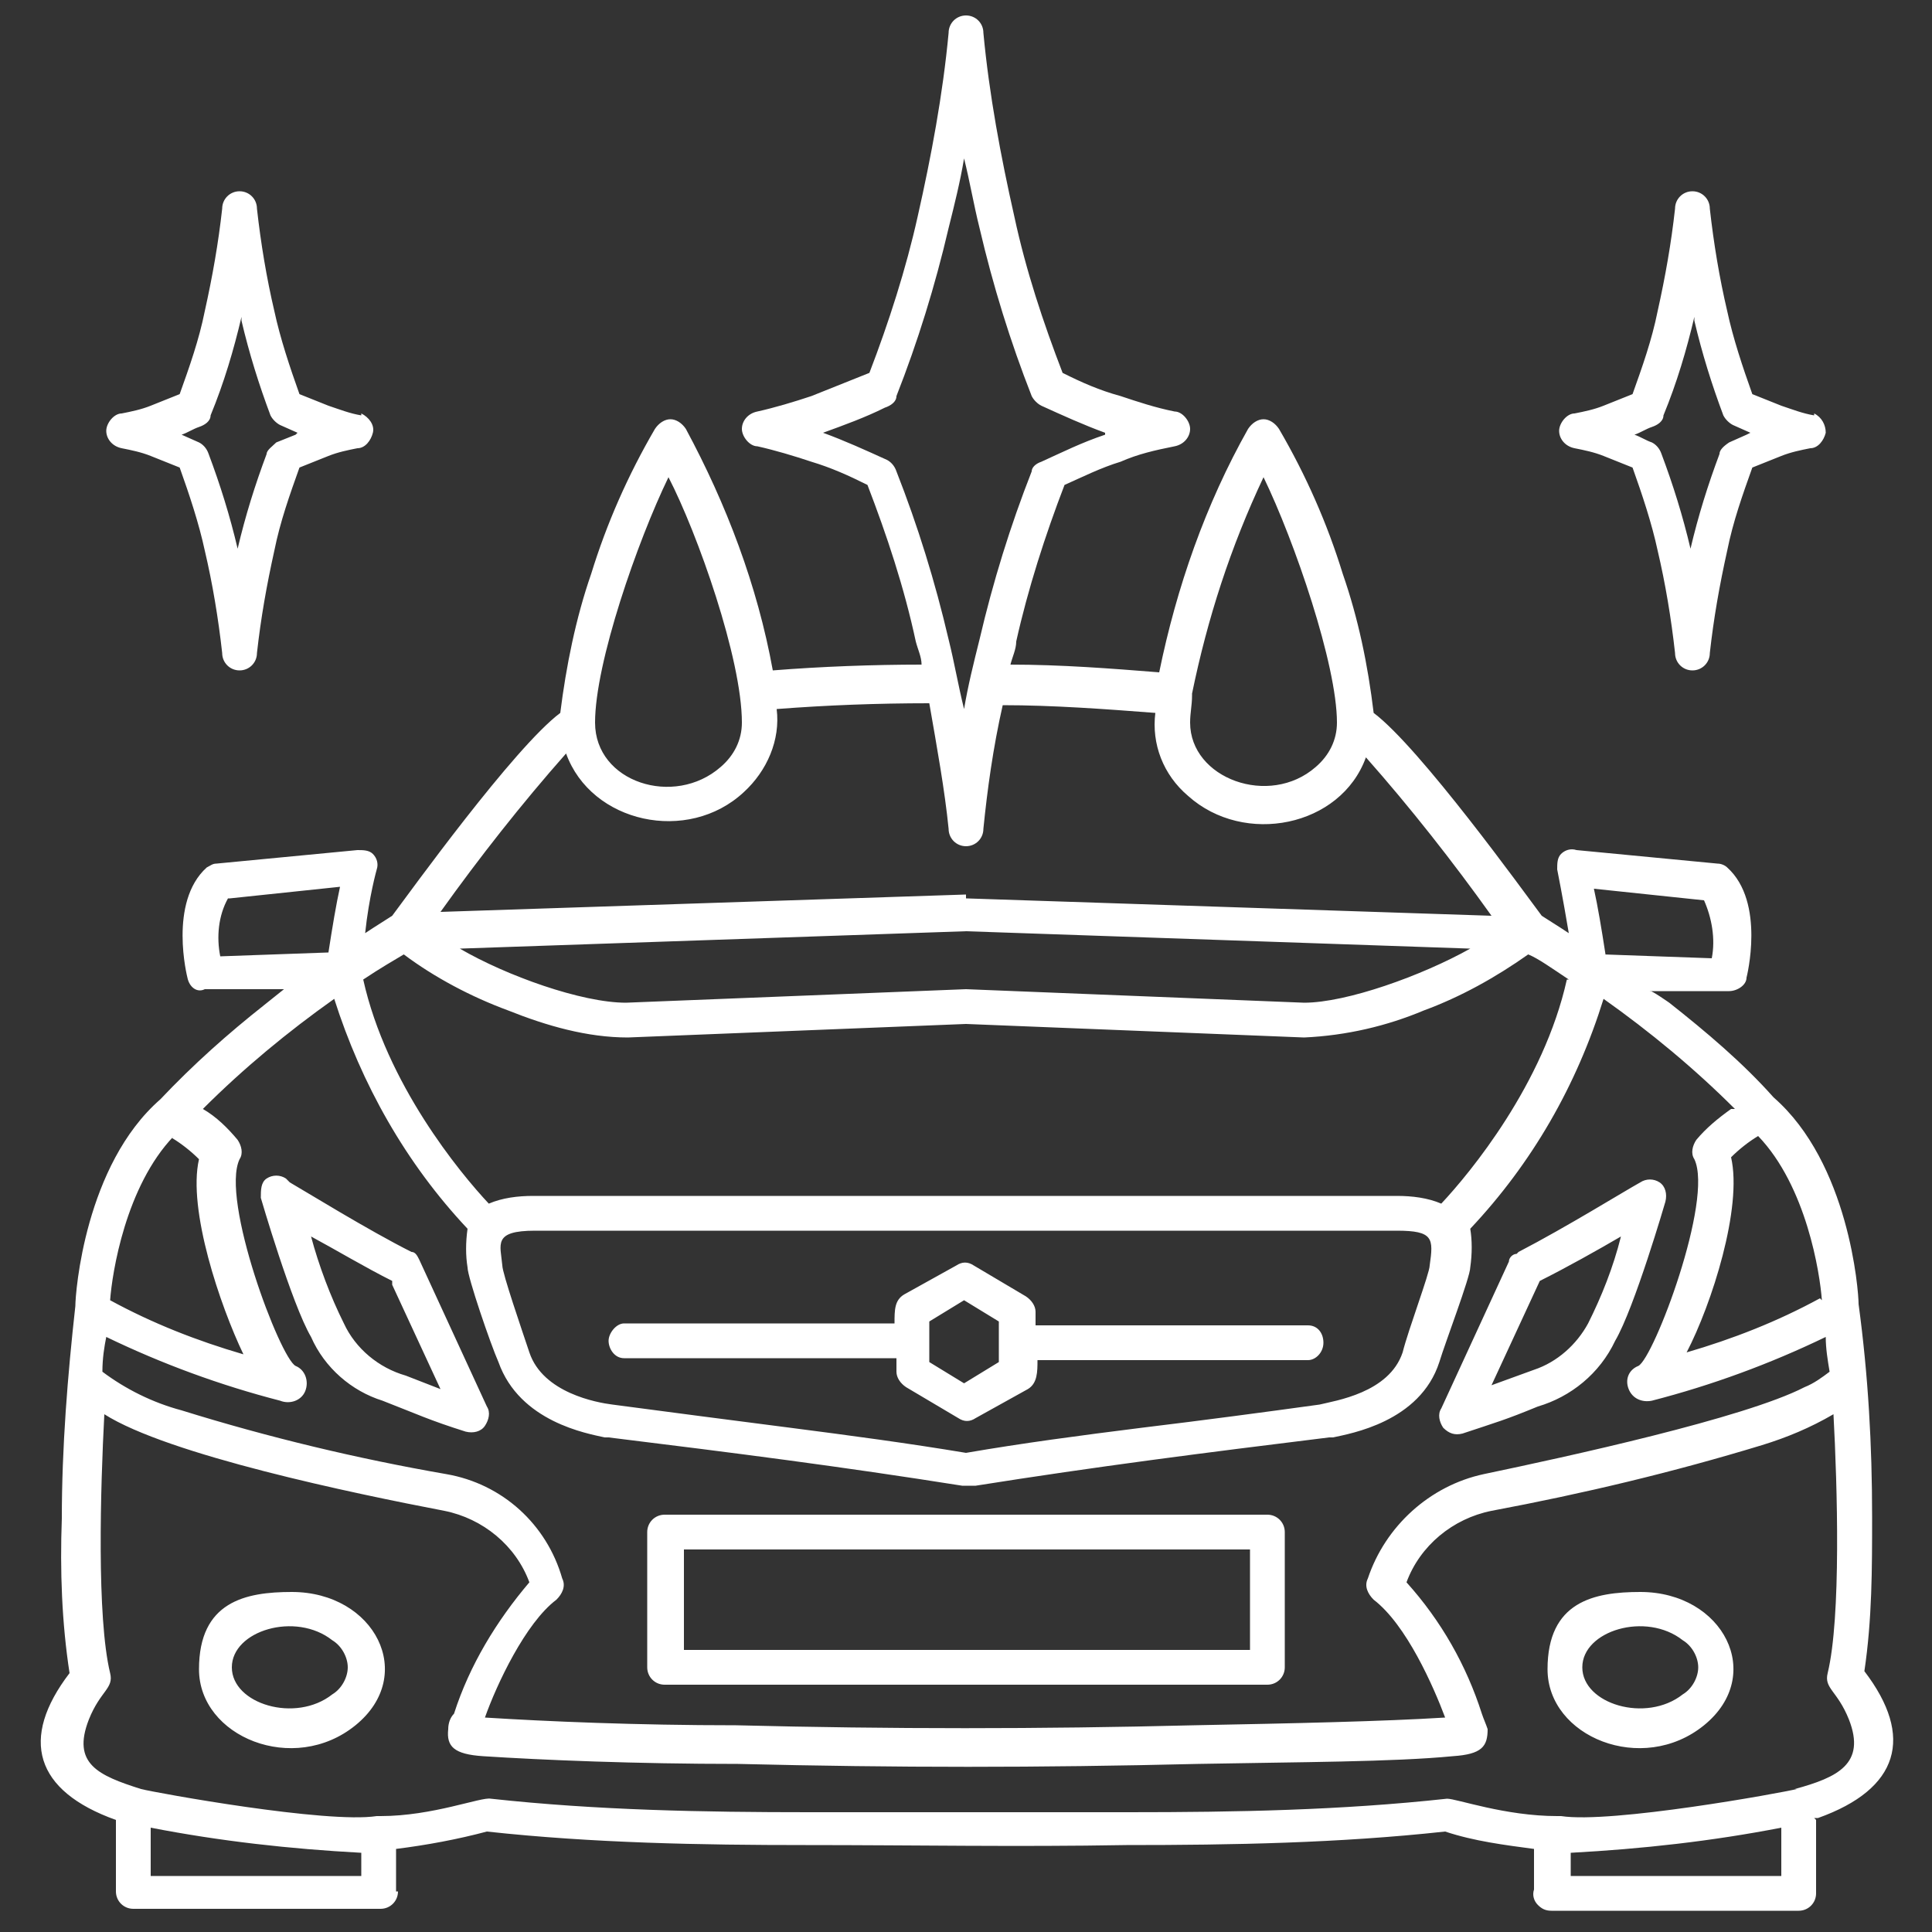 <?xml version="1.0" encoding="UTF-8"?> <svg xmlns="http://www.w3.org/2000/svg" id="Ebene_1" version="1.1" viewBox="0 0 100 100"><rect x="0" y="0" width="100" height="100" fill="#333333" stroke="none"/><defs><style> .st0 { fill: #fff; fill-rule: evenodd; } </style></defs><path class="st0" d="M38.4,37.4c0-3.3-2.3-9.8-3.8-12.7-1.6,3.3-3.8,9.6-3.8,12.7s4.1,4.4,6.5,2.3c.7-.6,1.1-1.4,1.1-2.3h0ZM92.9,92.6c2.2-.6,3.7-1.3,2.8-3.6-.6-1.5-1.3-1.6-1.1-2.4.7-2.9.5-9.7.3-13.4-1.2.7-2.4,1.2-3.7,1.6-4.6,1.4-9.2,2.5-14,3.4-2,.4-3.7,1.8-4.4,3.7,1.8,2,3.1,4.3,3.9,6.8.1.3.2.5.3.8,0,.9-.3,1.3-1.8,1.4-3.1.3-7.9.3-13.2.4-8.3.2-15.5.2-23.8,0-5.3,0-10.1-.2-13.2-.4-1.5-.1-1.9-.5-1.8-1.4,0-.3.1-.6.3-.8.8-2.5,2.2-4.8,3.9-6.8-.7-1.9-2.4-3.3-4.4-3.7-4.7-.9-14.3-2.9-17.6-5-.2,3.8-.4,10.5.3,13.4.2.8-.5.9-1.1,2.4-.9,2.3.5,2.9,2.7,3.6.8.2,9.6,1.8,12.2,1.4h.2c2.7,0,5.2-1,5.7-.9,5.5.6,11,.7,16.5.7,5.5,0,11,0,16.5,0,5.6,0,11-.1,16.5-.7.5,0,3,.9,5.7.9h.2c2.6.4,11.4-1.2,12.2-1.4h0ZM94,94.2v3.8h0c0,.5-.4.9-.9.9h-12.8c-.3,0-.5-.1-.7-.3-.2-.2-.3-.5-.2-.8v-2.1c-1.5-.2-3.1-.4-4.6-.9-5.5.6-11,.7-16.5.7-5.7.1-10.9,0-16.6,0-5.4,0-11-.1-16.5-.7h0c-1.5.4-3.1.7-4.7.9v2.2c.1,0,.1,0,.1,0,0,.5-.4.9-.9.9H6.9c-.5,0-.9-.4-.9-.9v-3.7c-4.2-1.5-5-4.2-2.4-7.6-.4-2.6-.5-5.3-.4-8,0-3.7.3-7.4.7-11,0-.7.5-7.3,4.4-10.7,1.7-1.8,3.5-3.4,5.4-4.9l1-.8h-4.1c-.4.2-.8-.1-.9-.6,0,0-1-3.9,1-5.7h0c.2-.1.3-.2.5-.2l7.3-.7c.3,0,.6,0,.8.2.2.2.3.5.2.8,0,0-.4,1.4-.6,3.3.6-.4,1.1-.7,1.4-.9.9-1.2,6.3-8.7,8.7-10.5h0c.3-2.4.8-4.9,1.6-7.2.8-2.6,1.9-5.1,3.3-7.5.2-.3.5-.5.8-.5s.6.2.8.5c2.1,3.9,3.7,8.1,4.5,12.5,2.5-.2,5.2-.3,7.7-.3,0-.4-.2-.8-.3-1.2-.6-2.8-1.5-5.5-2.5-8.1-1-.5-1.9-.9-2.9-1.2-.9-.3-1.9-.6-2.8-.8-.4,0-.8-.5-.8-.9s.3-.8.8-.9c.9-.2,1.9-.5,2.8-.8,1-.4,2-.8,3-1.2,1-2.6,1.9-5.4,2.5-8.1.7-3.1,1.3-6.3,1.6-9.5,0-.5.4-.9.9-.9s.9.4.9.9c.3,3.2.9,6.4,1.6,9.5.6,2.8,1.5,5.5,2.5,8.1,1,.5,1.9.9,3,1.2.9.3,1.8.6,2.8.8.4,0,.8.5.8.9s-.3.8-.8.9c-1,.2-1.9.4-2.8.8-1,.3-2,.8-2.9,1.2-1,2.6-1.9,5.4-2.5,8.1,0,.4-.2.8-.3,1.2,2.6,0,5.2.2,7.7.4h0c.9-4.4,2.4-8.7,4.6-12.6.2-.3.5-.5.8-.5s.6.2.8.5c1.4,2.4,2.5,4.9,3.3,7.5.8,2.3,1.3,4.7,1.6,7.2,2.4,1.8,7.8,9.3,8.7,10.5.3.2.8.5,1.4.9-.3-1.8-.6-3.3-.6-3.3h0c0-.3,0-.6.2-.8.2-.2.5-.3.8-.2l7.3.7c.2,0,.4.1.5.2,2,1.8,1,5.7,1,5.7h0c0,.4-.5.7-.9.7h-4.1c0-.1,1,.6,1,.6,1.9,1.5,3.8,3.1,5.4,4.9,3.9,3.4,4.4,10,4.4,10.7.5,3.7.7,7.3.7,11,0,2.7,0,5.3-.4,8,2.6,3.4,1.8,6.1-2.4,7.6h-.2ZM81.3,95.9v1.2h10.9v-2.5c-3.6.7-7.2,1.1-10.9,1.3h0ZM89.6,57.4h0c-.7.5-1.3,1-1.8,1.6-.2.3-.3.7-.1,1,1,2.1-2.1,10.3-2.9,10.7-.5.2-.7.7-.5,1.2.2.5.7.7,1.2.6,3.1-.8,6.1-1.9,9-3.3,0,.6.1,1.2.2,1.8-.4.3-.8.6-1.3.8-3.1,1.6-12.3,3.6-16.6,4.5-2.8.6-5.1,2.7-6,5.4-.2.4,0,.8.3,1.1,1.7,1.3,3.1,4.5,3.7,6.1-3.2.2-7.8.3-13,.4-8,.2-15.7.2-23.7,0-5.2,0-9.8-.2-13-.4.6-1.7,2.1-4.9,3.7-6.1.3-.3.5-.7.3-1.1-.8-2.8-3.1-4.9-6-5.4-4.6-.8-9.2-1.9-13.7-3.3-1.5-.4-2.9-1.1-4.1-2,0-.7.1-1.3.2-1.8,2.9,1.4,5.9,2.5,9,3.3.5.2,1.1,0,1.3-.5.2-.5,0-1.1-.5-1.3-.8-.4-3.9-8.6-2.9-10.7.2-.3.1-.7-.1-1-.5-.6-1.1-1.2-1.8-1.6,2.1-2.1,4.4-4,6.8-5.7,1.4,4.4,3.7,8.5,6.9,11.9-.1.7-.1,1.4,0,2,0,.5,1.2,4,1.6,4.9,1.1,3.1,4.6,3.7,5.5,3.9h0c0,0,.1,0,.2,0,6.5.8,12,1.5,18.3,2.5h.7c6.3-1,11.8-1.7,18.3-2.5h0c0,0,.1,0,.2,0,.9-.2,4.5-.8,5.5-3.9.3-1,1.6-4.4,1.6-4.9.1-.7.1-1.4,0-2,3.2-3.4,5.5-7.4,6.9-11.9,2.4,1.7,4.7,3.6,6.8,5.7h0ZM81.2,50.7c-.9-.6-1.6-1.1-2.1-1.3h0c-1.7,1.2-3.5,2.2-5.4,2.9-1.9.8-4,1.3-6.2,1.4l-17.5-.7-17.5.7c-2.1,0-4.2-.6-6.2-1.4-1.9-.7-3.8-1.7-5.4-2.9-.5.3-1.2.7-2.1,1.3,1.2,5.4,5,10,6.5,11.6h0c.7-.3,1.5-.4,2.3-.4h44.7c.8,0,1.6.1,2.3.4,1.5-1.6,5.3-6.2,6.5-11.6h0ZM83,49.4l5.6.2h0c.2-1,0-2.1-.4-3l-5.7-.6c.2.9.4,2.1.6,3.4h0ZM50,51.2l17.5.7c2.2,0,6.1-1.4,8.6-2.8l-26.1-.9-26.2.9c2.4,1.4,6.3,2.8,8.6,2.8l17.6-.7ZM50,46.3l-27.2.9c2-2.8,4.2-5.6,6.5-8.2,1.3,3.6,6.3,4.7,9.2,2,1.2-1.1,1.9-2.7,1.7-4.3,2.6-.2,5.2-.3,7.9-.3.4,2.3.8,4.5,1,6.5h0c0,.5.4.9.9.9s.9-.4.9-.9c.2-2,.5-4.2,1-6.4,2.6,0,5.3.2,7.9.4h0c-.2,1.6.4,3.2,1.7,4.3,2.9,2.6,7.9,1.6,9.2-2,2.3,2.6,4.5,5.4,6.5,8.2l-27.2-.9h0ZM50,78.4h15.6c.5,0,.9.4.9.9v7c0,.5-.4.9-.9.9h-31.2c-.5,0-.9-.4-.9-.9v-7c0-.5.4-.9.9-.9h15.6ZM64.7,85.4h-29.3v-5.2h29.3v5.2ZM94.3,67.3c-.1-1.4-.8-5.9-3.3-8.5-.5.3-1,.7-1.4,1.1.6,2.6-1,7.6-2.3,10.1,2.4-.7,4.7-1.6,6.9-2.8h0ZM83.9,64c-1.2.7-2.8,1.6-4.2,2.3l-2.5,5.4,2.2-.8h0c1.2-.4,2.2-1.3,2.8-2.4.7-1.4,1.3-2.9,1.7-4.5h0ZM78.6,64.8c2.5-1.3,5.4-3.1,6.3-3.6.3-.2.7-.2,1,0,.3.2.4.6.3,1,0,0-1.6,5.5-2.6,7.2-.8,1.7-2.3,2.9-4,3.4-1.7.7-2.1.8-3.9,1.4-.4.1-.7,0-1-.3-.2-.3-.3-.7-.1-1l3.5-7.6h0c0-.2.2-.4.4-.4h0ZM50,75.2h0c-3-.5-6-.9-9.1-1.3-3.1-.4-6.2-.8-9.2-1.2-.8-.1-3.6-.6-4.3-2.7-.4-1.2-1.4-4.1-1.4-4.5-.1-1.1-.5-1.8,1.7-1.8h44.6c1.9,0,1.9.4,1.7,1.8,0,.4-1.1,3.3-1.4,4.5-.7,2.1-3.5,2.5-4.3,2.7-2.9.4-5.9.8-9.2,1.2-3.2.4-6.2.8-9.1,1.3h0ZM7.8,94.6v2.5h10.9v-1.2c-3.7-.2-7.3-.6-10.9-1.3ZM11.8,46.5c-.5.9-.6,2-.4,3l5.6-.2c.2-1.3.4-2.5.6-3.4l-5.7.6h0ZM61.7,36c0,.5-.1.9-.1,1.4,0,2.9,4.1,4.4,6.5,2.3.7-.6,1.1-1.4,1.1-2.3,0-3-2.2-9.4-3.8-12.7h0c-1.7,3.6-2.9,7.3-3.7,11.2h0ZM9,58.8c-2.5,2.6-3.2,7.1-3.3,8.5,2.2,1.2,4.5,2.1,6.9,2.8-1.2-2.5-2.9-7.5-2.3-10.1-.4-.4-.9-.8-1.4-1.1h0ZM15,61.2c.7.4,4.1,2.5,6.3,3.6.2,0,.3.2.4.4l3.5,7.6h0c.2.3.1.7-.1,1-.2.3-.6.4-1,.3-1.9-.6-2.5-.9-4.3-1.6-1.6-.5-3-1.7-3.7-3.3-1-1.7-2.6-7.2-2.6-7.2h0c0-.4,0-.8.3-1,.3-.2.7-.2,1,0h0ZM20.3,66.3c-1.4-.7-2.9-1.6-4.2-2.3.4,1.5,1,3.1,1.7,4.5.6,1.3,1.8,2.3,3.2,2.7l1.8.7-2.5-5.4h0ZM84.9,82.4c4.3,0,6.5,4.3,3.3,6.9s-8.1.6-8.1-2.9,2.4-4,4.8-4ZM87.1,84.9c.5.3.8.9.8,1.4s-.3,1.1-.8,1.4c-1.9,1.5-5.2.5-5.2-1.4s3.3-2.9,5.2-1.4ZM15.1,82.4c4.3,0,6.5,4.3,3.3,6.9s-8.1.6-8.1-2.9,2.4-4,4.8-4ZM17.2,84.9c.5.3.8.9.8,1.4s-.3,1.1-.8,1.4c-1.9,1.5-5.2.5-5.2-1.4s3.3-2.9,5.2-1.4ZM50.4,65.5l2.7,1.6h0c.3.2.5.5.5.8v.7h14.1c.5,0,.8.4.8.9s-.4.9-.8.9h-14c0,.6,0,1.2-.5,1.5l-2.7,1.5h0c-.3.2-.6.2-.9,0l-2.7-1.6c-.3-.2-.5-.5-.5-.8v-.7h-14.1c-.5,0-.8-.5-.8-.9s.4-.9.8-.9h14c0-.7,0-1.2.5-1.5l2.7-1.5c.3-.2.6-.2.9,0h0ZM49.9,67.3l-1.8,1.1v2.1l1.8,1.1,1.8-1.1v-2.1l-1.8-1.1h0ZM57.2,22.4h0c-1.1-.4-2.2-.9-3.3-1.4-.2-.1-.4-.3-.5-.5-1.1-2.8-2-5.7-2.7-8.7-.3-1.2-.5-2.4-.8-3.6-.2,1.2-.5,2.4-.8,3.6-.7,3-1.6,5.9-2.7,8.7,0,.3-.3.5-.6.6-1,.5-2.1.9-3.2,1.3,1.1.4,2.2.9,3.3,1.4.2.1.4.3.5.6,1.1,2.8,2,5.7,2.7,8.7.3,1.2.5,2.4.8,3.6.2-1.2.5-2.4.8-3.6.7-3,1.6-5.9,2.7-8.7,0-.2.2-.4.5-.5,1.1-.5,2.1-1,3.3-1.4h0ZM93.9,21.5h0c-.6-.1-1.1-.3-1.7-.5-.5-.2-1-.4-1.5-.6h0c-.5-1.4-1-2.9-1.3-4.3-.4-1.7-.7-3.5-.9-5.3,0-.5-.4-.9-.9-.9s-.9.4-.9.9c-.2,1.8-.5,3.5-.9,5.3-.3,1.5-.8,2.9-1.3,4.3-.5.2-1,.4-1.5.6h0c-.5.2-1,.3-1.5.4-.4,0-.8.5-.8.9s.3.8.8.9c.5.1,1,.2,1.5.4.5.2,1,.4,1.5.6.5,1.4,1,2.9,1.3,4.3.4,1.7.7,3.5.9,5.3,0,.5.4.9.9.9s.9-.4.9-.9c.2-1.8.5-3.5.9-5.3.3-1.5.8-2.9,1.3-4.3.5-.2,1-.4,1.5-.6h0c.5-.2,1-.3,1.5-.4.4,0,.7-.4.8-.8,0-.4-.2-.8-.6-1h0ZM90.6,22.4l-.9-.4h0c-.2-.1-.4-.3-.5-.5-.6-1.6-1.1-3.2-1.5-4.9v-.2c-.4,1.7-.9,3.4-1.6,5.1,0,.3-.3.5-.6.6-.3.1-.6.3-.9.4.3.1.6.3.9.4.2.1.4.3.5.6.6,1.6,1.1,3.2,1.5,4.9v.2-.2c.4-1.7.9-3.3,1.5-4.9,0-.2.2-.4.5-.6l.9-.4h0ZM18.7,21.5c-.6-.1-1.1-.3-1.7-.5-.5-.2-1-.4-1.5-.6h0c-.5-1.4-1-2.9-1.3-4.3-.4-1.7-.7-3.5-.9-5.3,0-.5-.4-.9-.9-.9s-.9.4-.9.9c-.2,1.8-.5,3.5-.9,5.3-.3,1.5-.8,2.9-1.3,4.3-.5.2-1,.4-1.5.6h0c-.5.2-1,.3-1.5.4-.4,0-.8.5-.8.9s.3.8.8.9c.5.1,1,.2,1.5.4.5.2,1,.4,1.5.6h0c.5,1.4,1,2.9,1.3,4.3.4,1.7.7,3.5.9,5.3,0,.5.4.9.9.9s.9-.4.9-.9c.2-1.8.5-3.5.9-5.3.3-1.5.8-2.9,1.3-4.3.5-.2,1-.4,1.5-.6.5-.2,1-.3,1.5-.4.4,0,.7-.4.8-.8s-.2-.8-.6-1h0ZM15.4,22.4l-.9-.4h0c-.2-.1-.4-.3-.5-.5-.6-1.6-1.1-3.2-1.5-4.9v-.2c-.4,1.7-.9,3.4-1.6,5.1,0,.3-.3.5-.6.6-.3.1-.6.3-.9.4l.9.4c.2.1.4.3.5.6.6,1.6,1.1,3.2,1.5,4.9v.2-.2c.4-1.7.9-3.3,1.5-4.9,0-.2.3-.4.5-.6l1-.4Z"></path></svg> 